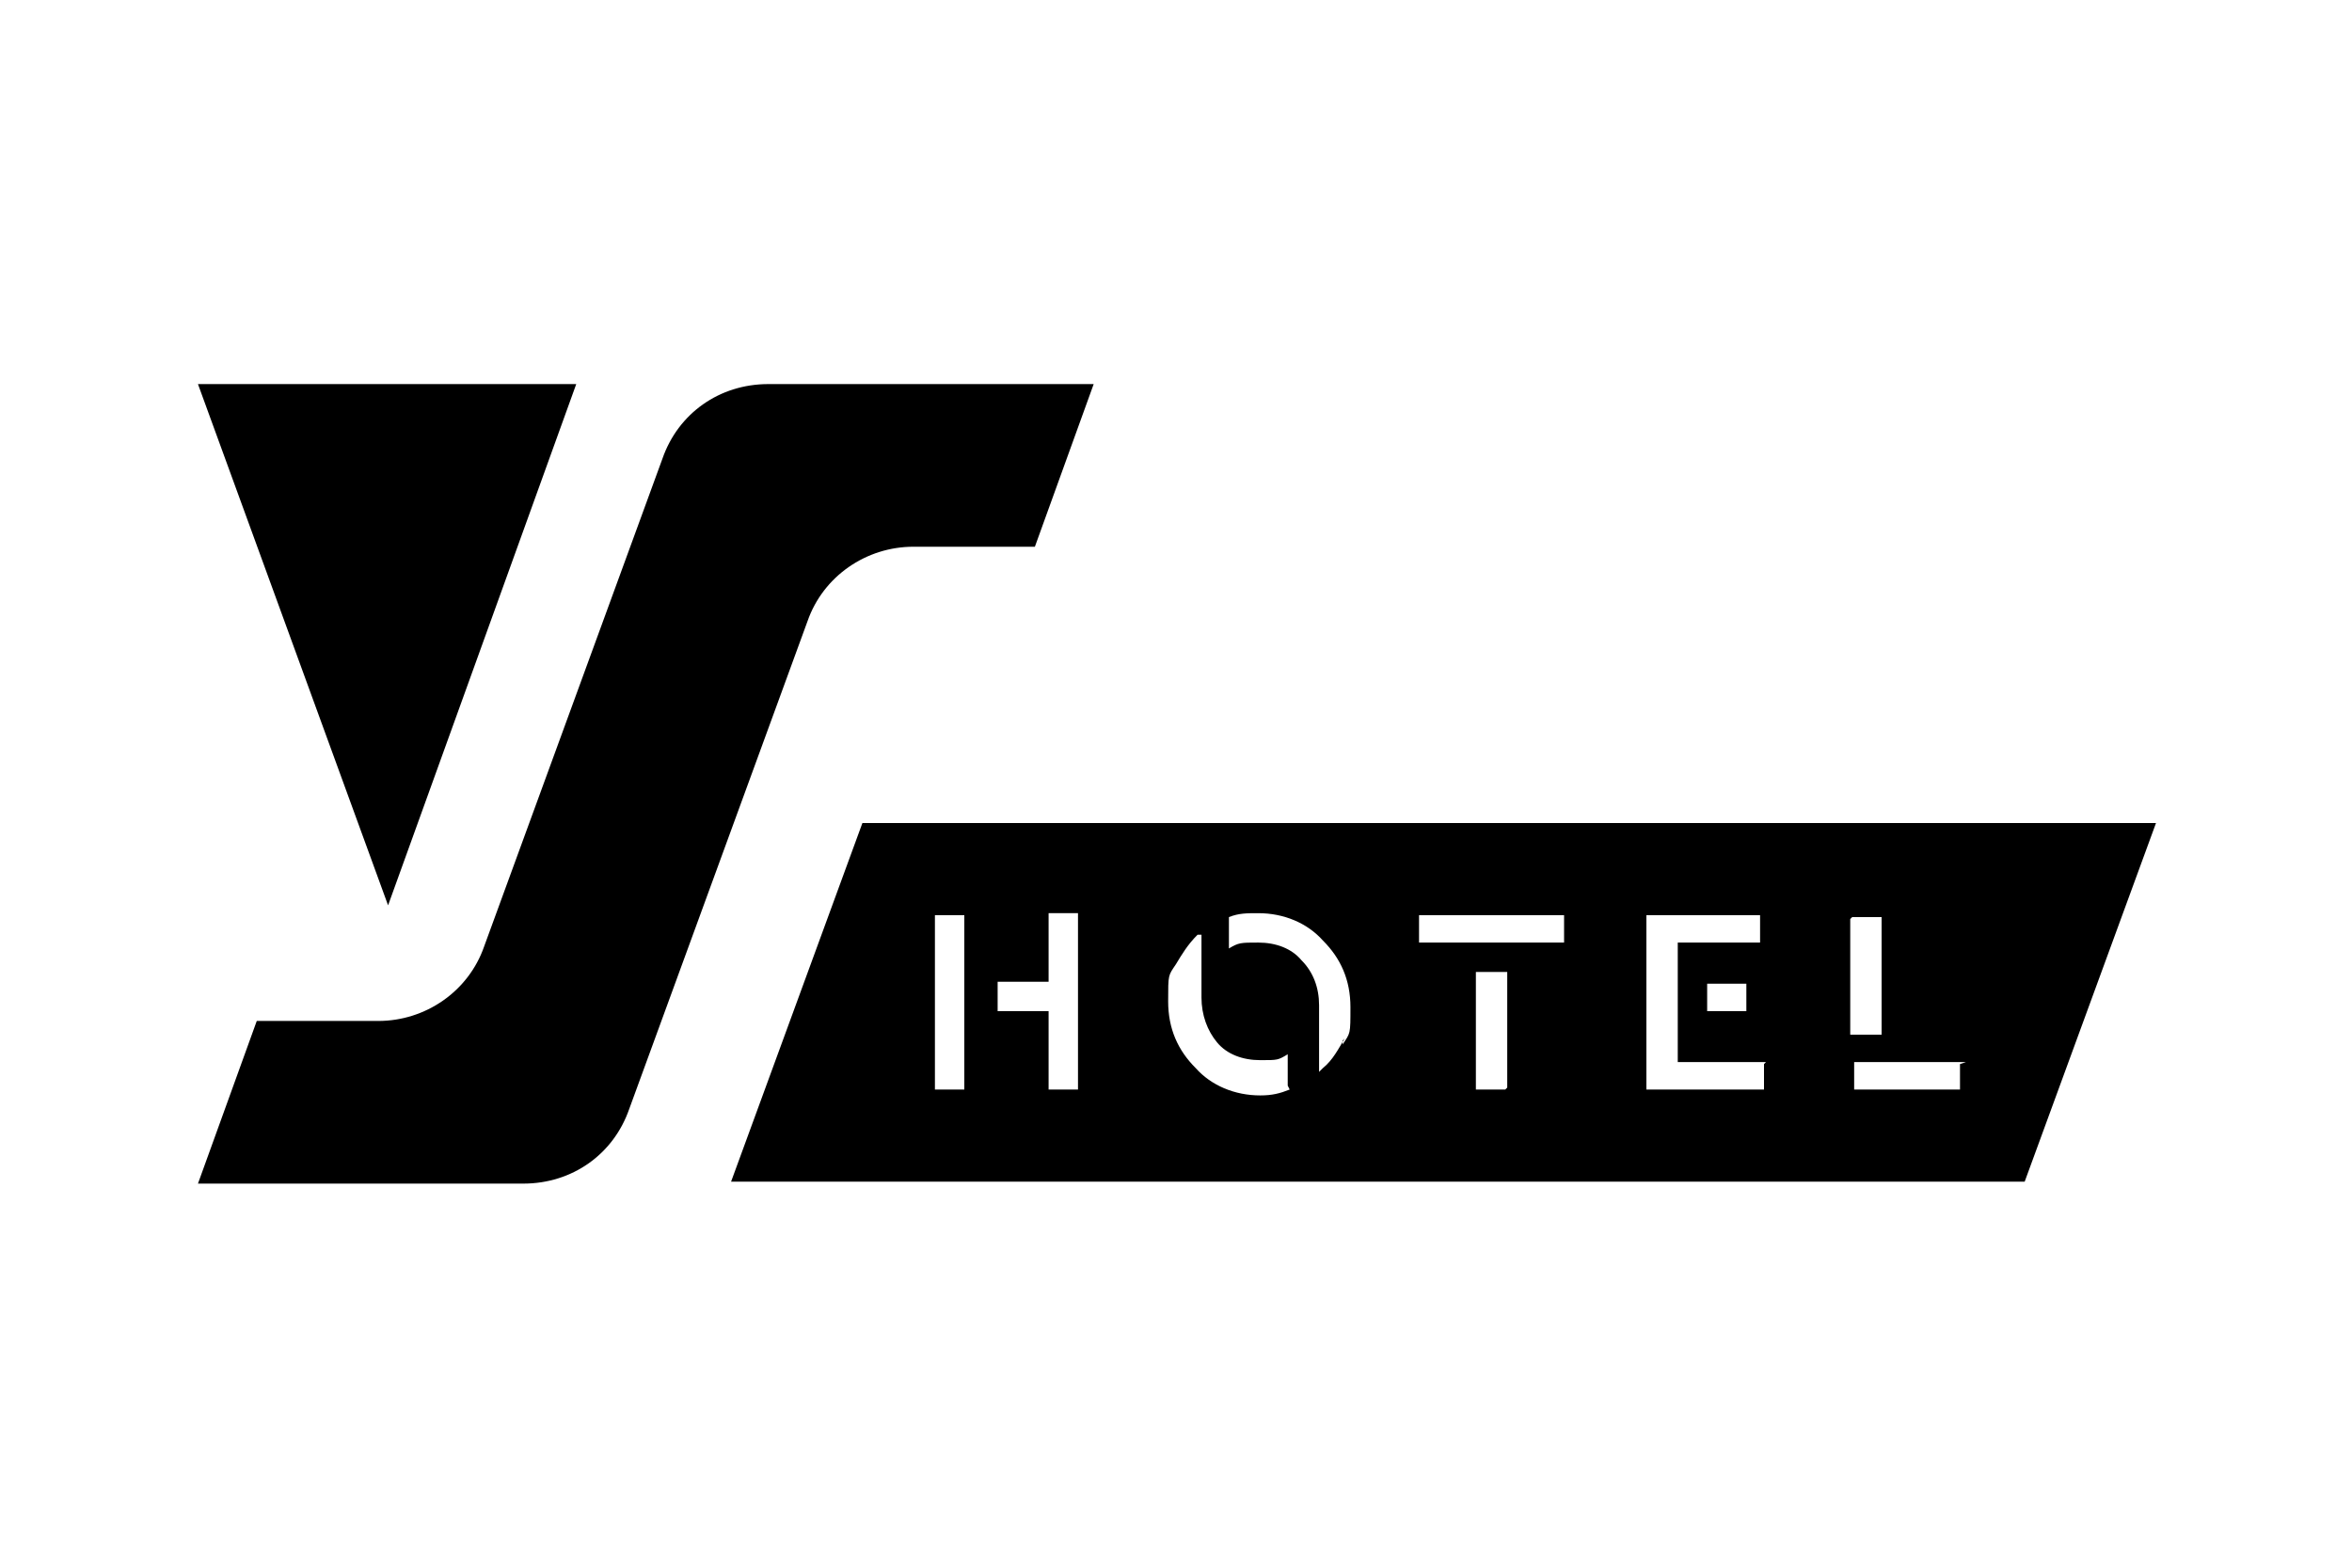 <?xml version="1.0" encoding="UTF-8"?>
<svg xmlns="http://www.w3.org/2000/svg" width="120" height="80" version="1.1" xmlns:dc="http://purl.org/dc/elements/1.1/" xmlns:illustrator="http://ns.adobe.com/illustrator/1.0/" xmlns:pdf="http://ns.adobe.com/pdf/1.3/" xmlns:rdf="http://www.w3.org/1999/02/22-rdf-syntax-ns#" xmlns:stDim="http://ns.adobe.com/xap/1.0/sType/Dimensions#" xmlns:stEvt="http://ns.adobe.com/xap/1.0/sType/ResourceEvent#" xmlns:stRef="http://ns.adobe.com/xap/1.0/sType/ResourceRef#" xmlns:x="adobe:ns:meta/" xmlns:xmp="http://ns.adobe.com/xap/1.0/" xmlns:xmpG="http://ns.adobe.com/xap/1.0/g/" xmlns:xmpGImg="http://ns.adobe.com/xap/1.0/g/img/" xmlns:xmpMM="http://ns.adobe.com/xap/1.0/mm/" xmlns:xmpTPg="http://ns.adobe.com/xap/1.0/t/pg/" viewBox="0 0 120 80">
  <defs>
    <style>
      .cls-1 {
        fill: #6db1c1;
      }

      .cls-2 {
        fill: #4c3c3c;
      }

      .cls-3 {
        fill: #454635;
      }

      .cls-4 {
        fill: #e43d30;
      }
    </style>
  </defs>
  <!-- Generator: Adobe Illustrator 28.6.0, SVG Export Plug-In . SVG Version: 1.2.0 Build 709)  -->
  <g>
    <g id="Layer_1">
      <g>
        <g>
          <path d="M55.8,19.6h-16.6c-2.5,0-4.6,1.5-5.4,3.8l-9.1,24.9c-.8,2.3-3,3.8-5.4,3.8h-6.2l-3,8.3h16.6c2.5,0,4.6-1.5,5.4-3.8l9.1-24.9c.8-2.3,3-3.8,5.4-3.8h6.2s3-8.3,3-8.3Z"/>
          <polygon points="19.8 46.2 29.4 19.6 10.1 19.6 19.8 46.2"/>
        </g>
        <path d="M44,42l-6.7,18.3h66l6.7-18.3H44ZM94.5,46.8h0c0,0,0,0,0,0h1.5v6h-1.6s0-5.9,0-5.9ZM49.2,46.8v8.8h0c0,0,0,0,0,0h-1.5v-8.9h0c0,0,0,0,0,0h1.5ZM55,46.8v8.8h0c0,0,0,0,0,0h-1.5v-4h-2.6v-1.5h2.6v-3.5h0c0,0,0,0,0,0h1.5ZM65.8,55.6c-.5.2-.9.3-1.5.3-1.3,0-2.5-.5-3.3-1.4-.9-.9-1.4-2-1.4-3.4s0-1.3.4-1.9c.3-.5.6-1,1.1-1.5h.2c0,0,0,0,0,0v3.2c0,.9.3,1.7.8,2.3.5.6,1.3.9,2.2.9s.9,0,1.4-.3h0v1.6h0ZM68.6,53c-.3.5-.6,1.1-1.1,1.5l-.2.2v-2.1h0v-1.3c0-.9-.3-1.7-.9-2.3-.5-.6-1.3-.9-2.2-.9s-1,0-1.5.3v-1.6c.5-.2.9-.2,1.5-.2,1.3,0,2.5.5,3.3,1.4.9.9,1.4,2,1.4,3.4s0,1.3-.4,1.9v-.2ZM76.8,55.6h0c0,0,0,0,0,0h-1.5v-6h1.6s0,5.9,0,5.9ZM79.8,46.8v1.3h0c0,0,0,0,0,0h-7.4v-1.4h0c0,0,0,0,0,0h7.4ZM90,54.3v1.3h0c0,0,0,0,0,0h-6v-8.9h0c0,0,0,0,0,0h5.8v1.4h0c0,0,0,0,0,0h-4.2v6.1h4.5,0ZM89.1,50.2v1.4h-2v-1.4h2ZM100,54.3v1.3h0c0,0,0,0,0,0h-5.4v-1.4h0c0,0,2.3,0,2.3,0h3.4,0Z"/>
      </g>
      <g>
        <g>
          <path class="cls-4" d="M78.5-52.6c-.5,0-.9-.4-.9-.9s0-.3,0-.5c0-.2.2-.3.3-.5,0,0,.2-.3.3-.4,0,0,0-.2,0-.2,0,0,0,0,0,.2,0,0,.2.2.3.4,0,0,.2.3.3.5,0,.2,0,.3,0,.5,0,.5-.4.9-.9.9h.2Z"/>
          <path class="cls-4" d="M29.2-43.3h0c-.2.2-.4.4-.6.5h-.2c-.3,0-.7,0-1.2,0h-4s-.2,0-.3,0v-5.2h4.2c.1,0,.2,0,.4,0,0,0,.2.2.2.3v.6h.2v-3.1h-.2v.6c0,0-.2.2-.2.3-.2,0-.3,0-.4,0h-4.2v-5.4c.1,0,.2,0,.3,0h4c.5,0,.9,0,1.2,0h.2c.2,0,.4.2.6.5h0c.2.2.3.4.4.7h.3l-.4-1.8c0-.4-.4-.7-.8-.7h-8.6v.2c.4,0,.7,0,.8.2,0,0,.1.4.1.8v11.4c0,.4,0,.7-.1.8s-.4.2-.8.2v.2h8.6c.4,0,.7-.3.8-.7l.4-1.8h-.3c0,.3-.2.5-.4.7"/>
          <path class="cls-4" d="M45.9-41.7v.2h-.8c-.7,0-1.2-.5-1.2-1.2v-6c0-.3,0-.5-.3-.8,0-.2-.3-.4-.6-.6-.3,0-.6-.2-1-.2s-.7,0-1,.3c-.3.2-.5.4-.7.7s-.3.6-.4.9c0,.3,0,.6-.2.8v6.2h-1.4v-7.2c0-.3-.2-.5-.3-.8l-.6-.6c-.3,0-.6-.2-1-.2s-.8,0-1.1.3-.5.5-.7.8-.3.6-.4.9c0,.3,0,.6,0,.7v6h-1.5v-8.9c0-.3,0-.5-.2-.6,0,0,0,0-.4,0v-.2h.7c.7,0,1.2.5,1.2,1.2v.6h0l.2-.3c0-.2.3-.4.5-.6.2-.2.5-.4.9-.6.3-.2.8-.3,1.2-.4.8,0,1.4,0,1.8.5.5.4.8,1,.9,1.6v-.2h0c.2-.3.4-.6.7-.9.2-.2.5-.4.9-.6.4-.2.8-.3,1.3-.4.5,0,.9,0,1.3.2.4.2.7.4.9.7s.4.7.6,1.1c0,.4.2.9.2,1.4v6.2h.6Z"/>
          <path class="cls-4" d="M61.6-41.7v.2h-.8c-.7,0-1.2-.5-1.2-1.2v-6c0-.3,0-.5-.3-.8,0-.2-.3-.4-.6-.6-.3,0-.6-.2-1-.2s-.7,0-1,.3c-.3.2-.5.4-.7.7s-.3.6-.4.9c0,.3,0,.6-.2.8v6.2h-1.4v-7.2c0-.3-.2-.5-.3-.8l-.6-.6c-.3,0-.6-.2-1-.2s-.8,0-1.1.3-.5.5-.7.8-.3.6-.4.9c0,.3,0,.6,0,.7v6h-1.5v-8.9c0-.3,0-.5-.2-.6,0,0,0,0-.4,0v-.2h.7c.7,0,1.2.5,1.2,1.2v.6h0l.2-.3c0-.2.3-.4.5-.6.2-.2.5-.4.9-.6.3-.2.8-.3,1.2-.4.8,0,1.4,0,1.8.5.5.4.8,1,.9,1.6v-.2h0c.2-.3.4-.6.7-.9.2-.2.5-.4.9-.6.4-.2.8-.3,1.3-.4.5,0,.9,0,1.3.2.4.2.7.4.9.7s.4.7.6,1.1c0,.4.2.9.2,1.4v6.2h.6Z"/>
          <path class="cls-4" d="M89.9-42c0,.2.2.2.5.2v.2h-1c-.6,0-1-.5-1-1v-6.2c0-.3-.2-.6-.3-.8-.2-.2-.4-.4-.6-.6-.3,0-.6-.2-1.1-.2s-.8,0-1.1.3c-.3.2-.5.4-.7.7s-.3.6-.4.9c0,.3,0,.6-.2.8v6.2h-1.5v-8.9c0-.3,0-.5-.2-.6,0,0,0,0-.4,0v-.2h1c.5,0,.9.4.9.9v.9h0l.2-.3c0-.2.3-.4.5-.6.2-.2.5-.4.9-.6.4-.2.8-.3,1.3-.4.5,0,.9,0,1.3.2.4,0,.7.4,1,.7s.4.7.6,1.1c0,.4.2.9.2,1.4v5.5c0,.2,0,.4,0,.5"/>
          <path class="cls-4" d="M71.2-42.2h-.3c0,0-.2,0-.3-.2s0-.5,0-1v-5c0-1-.3-1.8-.8-2.3s-1.3-.7-2.5-.7-1.1,0-1.5.2-.8.3-1.1.5c-.3.2-.5.4-.7.5l-.3.3.2.2s0,0,.3-.2l.6-.3c.2,0,.5-.2.8-.3.3,0,.7,0,1,0s.6,0,.9,0c.3,0,.6.2.8.4.2.2.4.4.6.6.2.3.2.5.2.9v1s-.3,0-.6.2c-.3,0-.7.2-1.1.3s-.9.2-1.4.4-.9.4-1.3.7-.7.6-1,1-.4.8-.4,1.4,0,1,.4,1.4c.2.3.5.6.8.8.2,0,.5.2.7.3.2,0,.7,0,1.3,0h.2c.2,0,.4-.2.5-.2.9-.5,1.1-1.4,1.1-1.4-.2,0-.4.2-.6.4-.2,0-.5.2-.9.3h-.5c-.2,0-.5,0-.7-.2-.2,0-.5-.3-.6-.5-.2-.2-.3-.6-.3-1.1s0-.5.2-.7c0-.2.3-.4.5-.6.2-.2.4-.3.7-.5.3,0,.5-.3.8-.4.6-.2,1.3-.4,2.1-.5v3.9c0,.5,0,.8.2,1.1,0,.2.2.4.4.5h.7c.3,0,.6-.3.9-.5v-.3s0,0-.2,0"/>
          <path class="cls-4" d="M99.7-43.8c-.3.3-.7.6-1.2.9-.5.3-1.1.4-1.8.4s-.6,0-1-.2c-.4,0-.7-.3-1.1-.6-.3-.3-.6-.7-.9-1.2-.2-.5-.3-1.1-.3-1.8,0-1.2.3-2.2.8-3s1.1-1.3,1.8-1.4c.4,0,.7,0,1,0s.5.3.7.5.3.4.4.7c0,.3,0,.5,0,.7,0,.6-.2,1.1-.5,1.4-.3.3-.7.5-1.1.6h-1.2c-.4,0-.8-.2-1-.3,0,0,0,1,1.8,1.1h.2c.9,0,1.6-.2,2.2-.7s.9-1.2.9-2.1,0-.6-.2-.9c0-.3-.4-.6-.6-.9-.3-.3-.6-.5-1.1-.7-.4-.2-.9-.3-1.5-.3s-1.4.2-1.9.5-1,.7-1.3,1.2c-.2.3-.3.5-.4.8s-.2.6-.3.9c0,.3,0,.6-.2.9v1c0,1,.2,1.9.5,2.5s.8,1.1,1.2,1.5c.5.4.9.6,1.4.7.5,0,.9.2,1.1.2.5,0,1,0,1.4-.3.4-.2.8-.4,1.1-.6.3-.2.5-.5.7-.7.2-.3.3-.5.4-.6l-.2-.2h0Z"/>
          <path class="cls-4" d="M79.7-41.8h-.2v-9.5h-.4l-2,.7v.3l.5-.2h.4c0,0,0,1.4,0,1.4h0v6.6c0,.6.5,1,1,1h1v-.2h-.2"/>
          <path class="cls-4" d="M75.1-41.9c0,0-.2-.3-.2-.7v-13.4c0,0-.3,0-.5,0-.2,0-.5,0-.7.2-.3,0-.5,0-.7.2h0v.3h.3c.2,0,.2,0,.2.3v12.3c0,.6.5,1,1,1h1.2c-.4,0-.5-.2-.6-.3"/>
          <path class="cls-4" d="M68.6-85.2l-8.6-9.8-8.6,9.8c-2.2,2.5-3.4,5.9-3.4,9.5v15.9h.9v-4.5c0-2.1.5-4.1,1.4-6v10.4h.9v-4.5c0-2.1.6-4.2,1.7-6v10.4h.9v-4.5c0-1.9.6-3.7,1.7-5.2v9.6h.9v-16.2c0-1.4.5-2.7,1.3-3.6l2.2-2.6,2.2,2.6c.8.9,1.3,2.2,1.3,3.6v16.2h.9v-9.6c1.1,1.4,1.7,3.3,1.7,5.2v4.5h.9v-10.4c1.1,1.7,1.7,3.8,1.7,6v4.5h.9v-10.4c.9,1.8,1.4,3.9,1.4,6v4.5h.9v-15.9c0-3.5-1.3-7-3.4-9.5M52.9-71.9c-.7.9-1.3,1.8-1.7,2.9v-2.9c.3-.4.6-.9.9-1.3l.8-.9v2.2ZM55.5-71l-.4.4c-.5.6-1,1.4-1.3,2.1v-3.2h0l1.6-1.9v2.6h.1ZM55.5-75.7v.8l-1.7,1.9v-2.1l1.8-2.1c0,.5-.2,1-.2,1.5M62.9-80.2h0l-2.9-3.3-2.9,3.3h0l-3.2,3.6c.2-1.8.8-3.5,1.9-4.8l4.2-4.8,4.2,4.8c1.1,1.3,1.8,3,1.9,4.8,0,0-3.2-3.6-3.2-3.6ZM66.2-68.4c-.4-.8-.8-1.5-1.3-2.1l-.4-.4v-2.6l1.6,1.9h0v3.2h.1ZM66.2-73l-1.7-1.9v-.8c0-.5,0-1-.2-1.5l1.8,2.1v2.1h0ZM68.8-69c-.4-1.1-1-2-1.7-2.9v-2.2l.8.9c.3.4.6.8.9,1.3,0,0,0,2.9,0,2.9ZM68.8-73.5s0-.2-.2-.3l-1.5-1.7v-.3c0-2.3-.8-4.6-2.2-6.2l-4.9-5.6-4.9,5.6c-1.4,1.6-2.2,3.9-2.2,6.2v.3l-1.5,1.7s0,.2-.2.3v-2.2c0-2.7,1-5.4,2.6-7.3l6.1-7,6.1,7c1.7,1.9,2.6,4.6,2.6,7.3v2.2h.2ZM71.1-69.5c-.4-1-.8-1.9-1.4-2.8v-3.5c0-3-1-5.8-2.9-7.9l-6.8-7.8-6.8,7.8c-1.8,2.1-2.9,5-2.9,7.9v3.5c-.6.9-1,1.8-1.4,2.8v-6.3c0-3.3,1.2-6.5,3.2-8.9l7.9-9,7.9,9c2,2.3,3.2,5.6,3.2,8.9,0,0,0,6.3,0,6.3Z"/>
        </g>
        <g>
          <g>
            <path d="M73.8-33.1v1.6h3.8c-.2.2-3.8,4.9-3.8,4.9v1.5h6.1v-1.6h-3.9c.2-.2,3.8-4.9,3.8-4.9v-1.5h-6Z"/>
            <path d="M84.3-26.6c-1.4,0-2.5-1.1-2.5-2.5s1-2.4,2.3-2.5c-1.1.3-2,1.3-1.9,2.6,0,1.4,1.2,2.5,2.6,2.4h-.5M84.3-33.3c-2.3,0-4.1,1.9-4.1,4.1s1.8,4.1,4.1,4.1,4.1-1.9,4.1-4.1-1.8-4.1-4.1-4.1"/>
            <path d="M69.3-26.6c-1.4,0-2.5-1.1-2.5-2.5s1.1-2.5,2.5-2.5,2.5,1.1,2.5,2.5-1.1,2.5-2.5,2.5M69.3-33.3c-2.3,0-4.1,1.9-4.1,4.1s1.8,4.1,4.1,4.1,4.1-1.9,4.1-4.1-1.8-4.1-4.1-4.1"/>
          </g>
          <g>
            <path d="M32.3-32.3v5.1h-.7v-5.1h.7Z"/>
            <path d="M35.9-30.7c.3.3.4.7.4,1.2v2.2h-.6v-2.1c0-.4,0-.7-.3-.9-.2-.2-.4-.3-.8-.3s-.6.1-.8.3c-.2.2-.3.5-.3.9v2.1h-.6v-3.8h.6v.5c0-.2.3-.3.5-.4s.4-.2.7-.2c.5,0,.8.1,1.1.4h0Z"/>
            <path d="M37.7-27.3c-.2,0-.4-.2-.5-.4,0-.2-.2-.4-.2-.6h.6c0,.2,0,.3.3.5.2.1.4.2.6.2s.4,0,.6-.2.2-.2.2-.4,0-.3-.2-.4c0,0-.4-.2-.7-.2s-.5-.1-.7-.2c-.2,0-.3-.2-.5-.3,0-.1-.2-.3-.2-.6s0-.4.2-.5c0-.2.3-.3.5-.4.2,0,.5-.1.7-.1.4,0,.8.1,1,.3.3.2.4.5.4.9h-.6c0-.2,0-.4-.2-.5,0-.1-.3-.2-.6-.2s-.4,0-.5.1c0,0-.2.2-.2.4s0,.2,0,.3c0,0,.2.1.3.2,0,0,.3.1.5.2.3,0,.5.1.7.2.2,0,.3.2.4.3,0,.1.2.3.2.6s0,.4-.2.6c0,.2-.3.3-.5.4-.2,0-.4.1-.7.1s-.5,0-.8-.1v-.2Z"/>
            <path d="M41.7-30.9c.2-.1.5-.2.9-.2s.6,0,.9.2c.3.2.5.4.6.7.2.3.2.6.2,1s0,.7-.2,1-.4.5-.6.7c-.3.2-.6.2-.9.2s-.6,0-.8-.2c-.2-.1-.4-.3-.6-.5v2.5h-.6v-5.6h.6v.7c0-.2.3-.4.6-.5h-.1ZM43.5-29.9c0-.2-.3-.4-.5-.5s-.4-.2-.6-.2-.4,0-.6.2c-.2.1-.4.3-.5.5s-.2.5-.2.7,0,.5.2.7c0,.2.3.4.5.5s.4.2.6.2.4,0,.6-.2c.2-.1.3-.3.5-.5,0-.2.2-.5.2-.8s0-.5-.2-.7h0Z"/>
            <path d="M45-31.6s0-.2,0-.3,0-.2,0-.3c0,0,.2,0,.3,0s.2,0,.3,0c0,0,0,.2,0,.3s0,.2,0,.3c0,0-.2.1-.3.1s-.2,0-.3,0ZM45.6-31v3.8h-.6v-3.8h.6Z"/>
            <path d="M47.3-30.9c.2-.1.5-.2.7-.2v.6h-.2c-.7,0-1.1.4-1.1,1.1v2h-.6v-3.8h.6v.6c0-.2.3-.4.5-.5v.2Z"/>
            <path d="M52-28.9h-3c0,.4.2.7.4.9.2.2.5.3.8.3s.5,0,.7-.2c.2-.1.3-.3.4-.5h.7c0,.4-.3.7-.6.9-.3.2-.7.3-1.1.3s-.7,0-1-.2-.5-.4-.7-.7c-.2-.3-.2-.6-.2-1s0-.7.2-1,.4-.5.7-.7.6-.2,1-.2.7,0,.9.2c.3.2.5.4.6.6,0,.3.2.6.2.9s0,.2,0,.4ZM51.3-30c0-.2-.2-.3-.4-.4-.2,0-.4-.1-.6-.1-.3,0-.6.1-.8.3-.2.2-.3.5-.4.8h2.4c0-.2,0-.4-.2-.6Z"/>
            <path d="M52.9-30.2c.2-.3.4-.5.6-.7.3-.2.6-.2.9-.2s.6,0,.8.2c.3.1.4.3.6.5v-2h.6v5.1h-.6v-.7c0,.2-.3.4-.5.6-.2.1-.5.2-.9.2s-.6,0-.9-.2c-.3-.2-.5-.4-.6-.7-.2-.3-.2-.6-.2-1s0-.7.2-1h0ZM55.7-29.9c0-.2-.3-.4-.5-.5s-.4-.2-.6-.2-.4,0-.6.2c-.2.1-.3.3-.5.5,0,.2-.2.5-.2.7s0,.5.2.8c0,.2.3.4.5.5s.4.2.6.2.4,0,.6-.2c.2-.1.3-.3.5-.5,0-.2.2-.5.2-.7s0-.5-.2-.7h0Z"/>
          </g>
          <g>
            <path d="M59.2-29.8c.2-.1.4-.2.7-.2s.5,0,.7.2c.2.1.3.3.5.5,0,.2.2.5.2.7s0,.5-.2.7c0,.2-.3.4-.5.5s-.4.2-.7.2-.5,0-.7-.2c-.2-.1-.3-.3-.4-.5v.6h-.3v-3.6h.3v1.6c0-.2.2-.3.4-.5ZM60.7-29.2c0-.2-.2-.3-.4-.4-.2,0-.3-.1-.5-.1s-.4,0-.5.1c-.2,0-.3.2-.4.4,0,.2,0,.4,0,.6s0,.4,0,.6c0,.2.2.3.4.4.2,0,.3.1.5.1s.4,0,.5-.1c.2,0,.3-.2.4-.4,0-.2,0-.4,0-.6s0-.4,0-.6Z"/>
            <path d="M63.9-29.9l-1.6,4h-.4l.5-1.3-1.1-2.7h.4l.9,2.3.9-2.3s.4,0,.4,0Z"/>
          </g>
        </g>
      </g>
      <g>
        <g>
          <path class="cls-2" d="M208.9-82.8v17.1c0,6.3-5.2,11.5-11.5,11.5s-11.6-5.2-11.6-11.5v-17.1c0-6.3,5.2-11.5,11.6-11.5s11.5,5.2,11.5,11.5ZM205.4-85.1c0-4.4-3.5-8-8-8s-8,3.6-8,8v21.7c0,4.4,3.6,8,8,8s8-3.6,8-8v-21.7Z"/>
          <path class="cls-1" d="M210.1-82.8v17.1c0,6.3-5.2,11.5-11.5,11.5s-11.6-5.2-11.6-11.5v-17.1c0-6.3,5.2-11.5,11.6-11.5s11.5,5.2,11.5,11.5ZM206.6-85.1c0-4.4-3.5-8-8-8s-8,3.6-8,8v21.7c0,4.4,3.6,8,8,8s8-3.6,8-8v-21.7Z"/>
          <polygon class="cls-2" points="176.1 -94.5 176.1 -94.5 176.1 -94.5 163.3 -81.7 166.2 -78.7 167.4 -78.7 168.8 -81.2 175.4 -88 175.4 -54 179.7 -54 179.7 -94.5 176.1 -94.5"/>
          <rect class="cls-3" x="167.4" y="-49.7" width="69.1" height=".2"/>
          <rect class="cls-3" x="167.4" y="-36.9" width="69.1" height=".2"/>
          <polygon class="cls-1" points="167.4 -78.7 176.6 -88 176.6 -54 180.9 -54 180.9 -94.5 177.3 -94.5 177.3 -94.5 177.3 -94.5 164.4 -81.7 167.4 -78.7"/>
          <path class="cls-2" d="M227.1-53.5h-3.1l-2.6-1.5h0l-2.6-1.5h0l-2.6-1.5h0l-1.5-2.6h0v-9.2h0c0,0,1.5-2.7,1.5-2.7h0l2.3-1.3-2.3-1.3h0l-1.5-2.6h0v-6.2h0v-3h0c0,0,1.5-2.7,1.5-2.7h0l2.6-1.5h0l2.6-1.5h0l2.6-1.5h3.2l2.6,1.5h0l2.6,1.5h0l2.6,1.5h0l1.5,2.6h0s0,0,0,0h0v9.1h0c0,0-1.5,2.7-1.5,2.7h0l-2.3,1.3,2.3,1.3h0l1.5,2.6h0v3.1h0v6.1h0c0,0-1.5,2.7-1.5,2.7h0l-2.6,1.5h0l-2.6,1.5h0l-2.6,1.5h-.1ZM224.3-54h2.6v-2.6h-2.6v2.6ZM227.3-56.4v2.2l1.9-1.1s-1.9-1.1-1.9-1.1ZM221.9-55.3l1.9,1.1v-2.2s-1.9,1.1-1.9,1.1ZM221.6-57.9v2.2l1.9-1.1s-1.9-1.1-1.9-1.1ZM227.5-56.8l1.9,1.1v-2.2s-1.9,1.1-1.9,1.1ZM229.9-57.9v2.2l1.9-1.1s-1.9-1.1-1.9-1.1ZM219.2-56.8l1.9,1.1v-2.2s-1.9,1.1-1.9,1.1ZM224.3-57h2.6v-2.6h-2.6v2.6ZM221.9-58.3l1.9,1.1v-2.2s-1.9,1.1-1.9,1.1ZM230.2-58.3l1.9,1.1v-2.2s-1.9,1.1-1.9,1.1ZM227.3-59.4v2.2l1.9-1.1s-1.9-1.1-1.9-1.1ZM216.6-58.3l1.9,1.1v-2.2s-1.9,1.1-1.9,1.1ZM232.6-59.4v2.2l1.9-1.1s-1.9-1.1-1.9-1.1ZM219-59.4v2.2l1.9-1.1s-1.9-1.1-1.9-1.1ZM214.9-60.9l1.3,2.2,2.2-1.3-1.3-2.2-2.2,1.3ZM232.7-59.9l2.2,1.3,1.3-2.2-2.2-1.3-1.3,2.2ZM221.6-60.9v2.2l1.9-1.1s-1.9-1.1-1.9-1.1ZM227.5-59.8l1.9,1.1v-2.2s-1.9,1.1-1.9,1.1ZM229.9-60.9v2.2l1.9-1.1s-1.9-1.1-1.9-1.1ZM219.2-59.8l1.9,1.1v-2.2s-1.9,1.1-1.9,1.1ZM224.1-60.1h2.9l2.5-1.5,1.5-2.5v-2.9l-1.5-2.5-2.5-1.5h-2.9l-2.5,1.5-1.5,2.5v2.9l1.5,2.5,2.5,1.5ZM230-61.4l2.2,1.3,1.3-2.2-2.2-1.3-1.3,2.2ZM217.5-62.4l1.3,2.2,2.2-1.3-1.3-2.2-2.2,1.3ZM234.3-62.5l1.9,1.1v-2.2s-1.9,1.1-1.9,1.1ZM214.8-63.6v2.2l1.9-1.1s-1.9-1.1-1.9-1.1ZM217.5-65.1v2.2l1.9-1.1-1.9-1.1ZM234.1-65.1v2.2l1.9-1.1-1.9-1.1ZM231.7-64l1.9,1.1v-2.2l-1.9,1.1ZM215.1-64l1.9,1.1v-2.2l-1.9,1.1ZM217.7-65.5l1.9,1.1v-2.2l-1.9,1.1ZM234.3-65.5l1.9,1.1v-2.2l-1.9,1.1ZM231.5-66.6v2.2l1.9-1.1-1.9-1.1ZM214.8-66.6v2.2l1.9-1.1-1.9-1.1ZM234.1-68.2v2.2l1.9-1.1-1.9-1.1ZM217.5-68.2v2.2l1.9-1.1-1.9-1.1ZM215.1-67l1.9,1.1v-2.2l-1.9,1.1ZM231.7-67l1.9,1.1v-2.2l-1.9,1.1ZM217.5-68.7l2.2,1.3,1.3-2.2-2.2-1.3-1.3,2.2ZM230-69.6l1.3,2.2,2.2-1.3-1.3-2.2-2.2,1.3ZM234.3-68.6l1.9,1.1v-2.2l-1.9,1.1ZM214.8-69.7v2.2l1.9-1.1-1.9-1.1ZM214.9-70.2l2.2,1.3,1.3-2.2-2.2-1.3-1.3,2.2ZM232.7-71.1l1.3,2.2,2.2-1.3-1.3-2.2-2.2,1.3ZM221.6-72.3v2.2l1.9-1.1-1.9-1.1ZM227.5-71.2l1.9,1.1v-2.2l-1.9,1.1ZM229.9-72.3v2.2l1.9-1.1-1.9-1.1ZM219.2-71.2l1.9,1.1v-2.2l-1.9,1.1ZM224.3-71.4h2.6v-2.6h-2.6v2.6ZM221.9-72.7l1.9,1.1v-2.2l-1.9,1.1ZM230.2-72.7l1.9,1.1v-2.2l-1.9,1.1ZM227.3-73.8v2.2l1.9-1.1-1.9-1.1ZM216.6-72.7l1.9,1.1v-2.2l-1.9,1.1ZM219-73.8v2.2l1.9-1.1-1.9-1.1ZM232.6-73.8v2.2l1.9-1.1-1.9-1.1ZM221.6-75.4v2.2l1.9-1.1-1.9-1.1ZM227.5-74.2l1.9,1.1v-2.2l-1.9,1.1ZM229.9-75.4v2.2l1.9-1.1-1.9-1.1ZM219.2-74.2l1.9,1.1v-2.2l-1.9,1.1ZM224.3-74.5h2.6v-2.6h-2.6v2.6ZM230.2-75.8l1.9,1.1v-2.2l-1.9,1.1ZM227.3-76.9v2.2l1.9-1.1-1.9-1.1ZM216.6-75.8l1.9,1.1v-2.2l-1.9,1.1ZM219-76.9v2.2l1.9-1.1-1.9-1.1ZM232.6-76.9v2.2l1.9-1.1-1.9-1.1ZM221.9-75.8l1.9,1.1v-2.2l-1.9,1.1ZM232.7-77.4l2.2,1.3,1.3-2.2-2.2-1.3-1.3,2.2ZM214.9-78.3l1.3,2.2,2.2-1.3-1.3-2.2-2.2,1.3ZM221.6-78.4v2.2l1.9-1.1-1.9-1.1ZM227.5-77.3l1.9,1.1v-2.2l-1.9,1.1ZM229.9-78.4v2.2l1.9-1.1-1.9-1.1ZM219.2-77.3l1.9,1.1v-2.2l-1.9,1.1ZM224.1-77.5h2.9l2.5-1.5,1.5-2.5v-2.9l-1.5-2.5-2.5-1.5h-2.9l-2.5,1.5-1.5,2.5v2.9l1.5,2.5,2.5,1.5ZM217.5-79.8l1.3,2.2,2.2-1.3-1.3-2.2-2.2,1.3ZM230-78.9l2.2,1.3,1.3-2.2-2.2-1.3-1.3,2.2ZM234.3-79.9l1.9,1.1v-2.2l-1.9,1.1ZM214.8-81v2.2l1.9-1.1-1.9-1.1ZM234.1-82.6v2.2l1.9-1.1-1.9-1.1ZM217.5-82.6v2.2l1.9-1.1-1.9-1.1ZM215.1-81.5l1.9,1.1v-2.2l-1.9,1.1ZM231.7-81.5l1.9,1.1v-2.2l-1.9,1.1ZM234.3-83l1.9,1.1v-2.2l-1.9,1.1ZM217.7-83l1.9,1.1v-2.2l-1.9,1.1ZM214.8-84.1v2.2l1.9-1.1-1.9-1.1ZM231.5-84.1v2.2l1.9-1.1-1.9-1.1ZM234.1-85.6v2.2l1.9-1.1-1.9-1.1ZM217.5-85.6v2.2l1.9-1.1-1.9-1.1ZM215.1-84.5l1.9,1.1v-2.2l-1.9,1.1ZM231.7-84.5l1.9,1.1v-2.2l-1.9,1.1ZM217.5-86.1l2.2,1.3,1.3-2.2-2.2-1.3-1.3,2.2ZM230-87.1l1.3,2.2,2.2-1.3-1.3-2.2-2.2,1.3ZM234.3-86l1.9,1.1v-2.2l-1.9,1.1ZM214.8-87.1v2.2l1.9-1.1-1.9-1.1ZM214.9-87.6l2.2,1.3,1.3-2.2-2.2-1.3-1.3,2.2ZM232.7-88.6l1.3,2.2,2.2-1.3-1.3-2.2-2.2,1.3ZM221.6-89.8v2.2l1.9-1.1-1.9-1.1ZM227.5-88.7l1.9,1.1v-2.2l-1.9,1.1ZM229.9-89.8v2.2l1.9-1.1-1.9-1.1ZM219.2-88.7l1.9,1.1v-2.2l-1.9,1.1ZM224.3-88.9h2.6v-2.6h-2.6v2.6ZM221.9-90.2l1.9,1.1v-2.2l-1.9,1.1ZM216.6-90.2l1.9,1.1v-2.2l-1.9,1.1ZM230.2-90.2l1.9,1.1v-2.2l-1.9,1.1ZM227.3-91.3v2.2l1.9-1.1-1.9-1.1ZM219-91.3v2.2l1.9-1.1-1.9-1.1ZM232.6-91.3v2.2l1.9-1.1-1.9-1.1ZM221.6-92.8v2.2l1.9-1.1-1.9-1.1ZM227.5-91.7l1.9,1.1v-2.2l-1.9,1.1ZM229.9-92.8v2.2l1.9-1.1-1.9-1.1ZM219.2-91.7l1.9,1.1v-2.2l-1.9,1.1ZM224.3-92h2.6v-2.6h-2.6v2.6ZM221.9-93.2l1.9,1.1v-2.2l-1.9,1.1ZM227.3-94.4v2.2l1.9-1.1-1.9-1.1Z"/>
          <path class="cls-1" d="M214-42.3v-2.6l-1.4.8-.9.5,2.2,1.3h0ZM211.3-40.8v-2.6l-2.2,1.3,1,.6,1.3.7h-.1ZM212.9-44.6l.9-.5-2.2-1.3v2.6l1.4-.8h0ZM211.6-43.3v2.6l1.3-.8.9-.5-2.2-1.3ZM211.3-46.4l-2.2,1.3.9.5,1.3.8v-2.6ZM211.2-43.6l-.9-.5-1.3-.8v2.6l2.2-1.3Z"/>
          <g>
            <path class="cls-3" d="M173.6-40.5h.9v-5.7h-.9c0,0,2.7,0,2.7,0h0c0,0-.9,0-.9,0v2.7h2.8v-2.7h-.9c0,0,2.7,0,2.7,0h0c0,0-.9,0-.9,0v5.7h.9c0,0-2.7,0-2.7,0h0c0,0,.9,0,.9,0v-2.8h-2.8v2.8h.9c0,0-2.7,0-2.7,0h0Z"/>
            <path class="cls-3" d="M181-43.4c0-.4,0-.8.3-1.2.2-.4.4-.7.7-1s.6-.5.9-.6c.3-.2.7-.2,1-.2s.7,0,1.1.2c.3.2.7.4.9.6.3.3.5.6.6,1,.2.4.2.8.2,1.2s0,.8-.2,1.1c-.1.4-.4.7-.6,1-.3.3-.6.5-.9.7-.3.2-.7.3-1.1.3s-.8,0-1.1-.3c-.4-.2-.7-.4-.9-.7-.3-.3-.5-.6-.6-1s-.2-.8-.2-1.2h0ZM182-43.4v1.3c0,.4.2.7.3.9.2.2.4.4.6.6.2,0,.5.2.9.2s.7,0,.9-.2c.2,0,.4-.3.6-.6.2-.2.3-.6.3-.9v-2.4c0-.4-.1-.7-.3-1-.1-.3-.3-.5-.6-.7s-.6-.2-1-.2-.7,0-1,.2-.4.4-.6.7c-.1.3-.2.6-.3,1v1.1h.2Z"/>
            <path class="cls-3" d="M189.2-40.5h.9v-5.7h-.9c-.1,0-.3,0-.4.2-.1,0-.3.2-.4.4-.1.2-.2.5-.3.8h0v-1.5h5v1.5h0c0-.3-.2-.6-.3-.8s-.3-.3-.4-.4c-.1,0-.3,0-.4-.2h-.9v5.7h.9c0,0-2.7,0-2.7,0h-.1Z"/>
            <path class="cls-3" d="M194-40.5h.9v-5.7h-.9c0,0,4.7,0,4.7,0v1.4h0c0-.2-.1-.4-.2-.6,0-.2-.2-.3-.3-.4-.1,0-.3-.2-.4-.3h-2v2.6h1c.1,0,.2,0,.3-.2,0,0,.2-.2.2-.4s.1-.4.2-.6h0v2.6h0c0-.2,0-.3-.1-.5,0,0,0-.3-.2-.4,0,0-.2-.2-.3-.3-.1,0-.3,0-.5,0h-.7v3h1.6c.3,0,.6,0,.8-.2.2,0,.4-.3.5-.5s.2-.4.3-.6c0-.2,0-.4.1-.5h0v1.8h-5Z"/>
            <path class="cls-3" d="M200.2-40.5h.9v-5.7h-.9c0,0,2.7,0,2.7,0h0c0,0-.9,0-.9,0v5.7h1.5c.5,0,.9-.2,1.1-.5.3-.3.5-.7.6-1.2h0v1.8h-5Z"/>
            <path class="cls-3" d="M217.9-40.5h.9v-5.2s-.2,0-.3.2l-.9.5h0c.4-.3.7-.5,1-.7s.6-.4.8-.7h.2v5.9h.9c0,0-2.5,0-2.5,0h0Z"/>
            <path class="cls-3" d="M221.8-43.4v-1c0-.4.2-.7.3-1s.3-.5.6-.7.6-.3,1-.3.7,0,1,.3c.3.2.4.4.6.7.1.3.2.6.3,1v2c0,.4-.2.7-.3,1s-.3.5-.6.7-.6.3-1,.3-.7,0-1-.3c-.3-.2-.4-.4-.6-.7-.1-.3-.2-.6-.3-1v-1ZM222.6-43.4v1.3c0,.4,0,.7.2.9,0,.2.2.4.3.5s.3.2.6.2.4,0,.6-.2c.1,0,.3-.3.3-.5s.1-.5.2-.9v-2.6c0-.4,0-.7-.2-.9,0-.2-.2-.4-.3-.5s-.3-.2-.6-.2-.4,0-.6.2c-.1,0-.3.3-.3.5s-.1.5-.2.9v1.3Z"/>
            <path class="cls-3" d="M226.6-41.9c0-.2,0-.4.2-.6.1-.2.2-.3.4-.5.1,0,.3-.2.5-.3.2,0,.3,0,.4-.2-.2,0-.3-.2-.4-.2s-.3-.2-.4-.3c-.1,0-.2-.2-.2-.4v-.6c0-.3,0-.4.1-.6,0-.2.2-.3.4-.5.2,0,.3-.2.5-.3.2,0,.4,0,.6,0h.6c.2,0,.3,0,.5.2.1,0,.3.2.3.4s.1.3.1.5v.5c0,0-.1.3-.2.4-.1,0-.2.2-.4.3-.1,0-.3.2-.4.3.2,0,.3.2.5.3.2,0,.3.2.4.3.1,0,.2.3.3.5,0,.2.1.4.1.6s0,.5-.1.7c0,.2-.2.4-.4.6-.2.2-.4.3-.6.4-.2,0-.5.2-.8.2s-.5,0-.7,0c-.2,0-.4-.2-.5-.3-.2,0-.3-.3-.4-.5,0-.2-.1-.4-.1-.6h-.3ZM227.3-41.8v.5c0,.2.1.3.2.4,0,0,.2.2.4.3.1,0,.3,0,.5,0s.3,0,.5,0c.1,0,.3-.2.4-.3.1,0,.2-.3.2-.5v-.5c0-.2,0-.4-.1-.6,0-.2-.2-.3-.3-.4-.1,0-.3-.2-.5-.3-.2,0-.4-.2-.5-.3-.2,0-.3.2-.4.3-.1,0-.2.2-.3.4,0,0-.1.3-.1.4v.5h0ZM227.4-45.2v.5c0,0,.1.2.2.3h.2c0,0,.2.2.3.3,0,0,.2,0,.3.2.1,0,.2,0,.3.2,0,0,.1,0,.2-.2,0,0,.1,0,.2-.2,0,0,.1-.2.1-.3v-1c0-.2,0-.3-.1-.4,0,0-.2-.2-.3-.3-.1,0-.3,0-.5,0-.3,0-.6,0-.8.3s-.3.5-.3.8h.2Z"/>
          </g>
        </g>
        <g>
          <g>
            <path d="M211.2-30.8v1.2h2.7c-.1.2-2.7,3.5-2.7,3.5v1.1h4.4v-1.2h-2.8c.1-.2,2.7-3.5,2.7-3.5v-1.1h-4.3,0Z"/>
            <path d="M218.6-26.2c-1,0-1.8-.8-1.8-1.8s.7-1.7,1.6-1.8c-.8.2-1.4,1-1.4,1.8s.9,1.7,1.8,1.7h-.4M218.6-30.9c-1.6,0-2.9,1.3-2.9,2.9s1.3,2.9,2.9,2.9,2.9-1.3,2.9-2.9-1.3-2.9-2.9-2.9"/>
            <path d="M208-26.2c-1,0-1.8-.8-1.8-1.8s.8-1.8,1.8-1.8,1.8.8,1.8,1.8-.8,1.8-1.8,1.8M208-30.9c-1.6,0-2.9,1.3-2.9,2.9s1.3,2.9,2.9,2.9,2.9-1.3,2.9-2.9-1.3-2.9-2.9-2.9"/>
          </g>
          <g>
            <path d="M181.7-30.2v3.6h-.5v-3.6h.5Z"/>
            <path d="M184.2-29c.2.2.3.5.3.9v1.6h-.4v-1.5c0-.3,0-.5-.2-.6-.1-.1-.3-.2-.5-.2s-.4,0-.6.2-.2.4-.2.6v1.5h-.4v-2.7h.4v.4c0-.1.2-.2.4-.3.2,0,.3-.1.5-.1.3,0,.6,0,.8.3h-.1Z"/>
            <path d="M185.5-26.7c-.2,0-.3-.2-.4-.3,0-.1-.1-.3-.2-.4h.5c0,.1,0,.2.2.3.1,0,.3.1.4.1s.3,0,.4-.1c0,0,.1-.2.1-.3s0-.2-.2-.3c-.1,0-.3-.1-.5-.2-.2,0-.4-.1-.5-.2-.1,0-.2-.1-.3-.2,0-.1-.1-.2-.1-.4s0-.3.1-.4c0-.1.2-.2.3-.3.1,0,.3-.1.5-.1.3,0,.5,0,.7.2.2.1.3.4.3.6h-.4c0-.1,0-.3-.2-.3s-.2-.1-.4-.1-.3,0-.4.1c0,0-.1.2-.1.3v.2s.1.1.2.1c0,0,.2,0,.4.1.2,0,.3.1.5.2.1,0,.2.1.3.2,0,.1.1.2.1.4s0,.3-.1.4c0,.1-.2.2-.3.3-.1,0-.3.1-.5.1s-.4,0-.6-.1h.2Z"/>
            <path d="M188.3-29.2c.2-.1.4-.2.6-.2s.5,0,.6.2c.2.1.3.3.5.5.1.2.2.4.2.7s0,.5-.2.7c-.1.2-.3.4-.5.5s-.4.2-.6.2-.4,0-.6-.2c-.2-.1-.3-.2-.4-.4v1.8h-.4v-4h.4v.5c0-.2.2-.3.4-.4h0ZM189.6-28.5c0-.1-.2-.3-.3-.3s-.3-.1-.5-.1-.3,0-.5.1c-.1,0-.2.2-.3.3,0,.2-.1.3-.1.5s0,.4.1.5c0,.2.2.3.3.3s.3.1.5.1.3,0,.5-.1c.1,0,.2-.2.3-.3,0-.2.1-.3.1-.5s0-.4-.1-.5Z"/>
            <path d="M190.7-29.7v-.4h.4v.4h-.4ZM191.1-29.3v2.7h-.4v-2.7h.4Z"/>
            <path d="M192.4-29.2c.1,0,.3-.1.5-.1v.5h-.1c-.5,0-.7.3-.7.8v1.5h-.4v-2.7h.4v.4c0-.2.2-.3.3-.4Z"/>
            <path d="M195.7-27.8h-2.1c0,.3.1.5.3.6s.4.2.6.2.4,0,.5-.1c.1,0,.2-.2.3-.4h.5c0,.3-.2.5-.4.6-.2.2-.5.2-.8.2s-.5,0-.7-.2c-.2-.1-.4-.3-.5-.5s-.2-.5-.2-.7,0-.5.2-.7c.1-.2.3-.4.5-.5s.4-.2.7-.2.5,0,.7.2c.2.1.3.3.5.5.1.2.2.4.2.7s0,.2,0,.3h-.3ZM195.1-28.6c0-.1-.2-.2-.3-.3h-.4c-.2,0-.4,0-.6.2-.2.1-.2.3-.3.6h1.7c0-.2,0-.3-.1-.4h0Z"/>
            <path d="M196.3-28.7c.1-.2.3-.4.5-.5s.4-.2.7-.2.4,0,.6.1c.2,0,.3.2.4.4v-1.4h.4v3.6h-.4v-.5c0,.2-.2.3-.4.4s-.4.2-.6.2-.5,0-.6-.2c-.2-.1-.3-.3-.5-.5-.1-.2-.2-.5-.2-.7s0-.5.2-.7h0ZM198.3-28.5c0-.1-.2-.3-.3-.3s-.3-.1-.5-.1-.3,0-.5.1c-.1,0-.2.2-.3.3,0,.1-.1.3-.1.5s0,.4.1.5c0,.2.2.3.3.3s.3.1.5.1.3,0,.5-.1c.1,0,.2-.2.3-.3,0-.2.1-.3.1-.5s0-.4-.1-.5Z"/>
          </g>
          <g>
            <path d="M200.8-28.4c.1,0,.3-.1.5-.1s.3,0,.5.1c.1,0,.2.2.3.3,0,.1.1.3.1.5s0,.4-.1.5c0,.1-.2.3-.3.3s-.3.1-.5.1-.3,0-.5-.1c-.1,0-.2-.2-.3-.3v.4h-.2v-2.6h.2v1.1c0-.1.2-.2.3-.3h0ZM201.9-28c0-.1-.1-.2-.3-.3h-.8c-.1,0-.2.2-.3.3v.8c0,.1.1.2.3.3h.8c.1,0,.2-.2.3-.3v-.8Z"/>
            <path d="M204.1-28.5l-1.1,2.8h-.3l.4-.9-.8-1.9h.3l.7,1.6.6-1.6h.3,0Z"/>
          </g>
        </g>
      </g>
    </g>
  </g>
</svg>